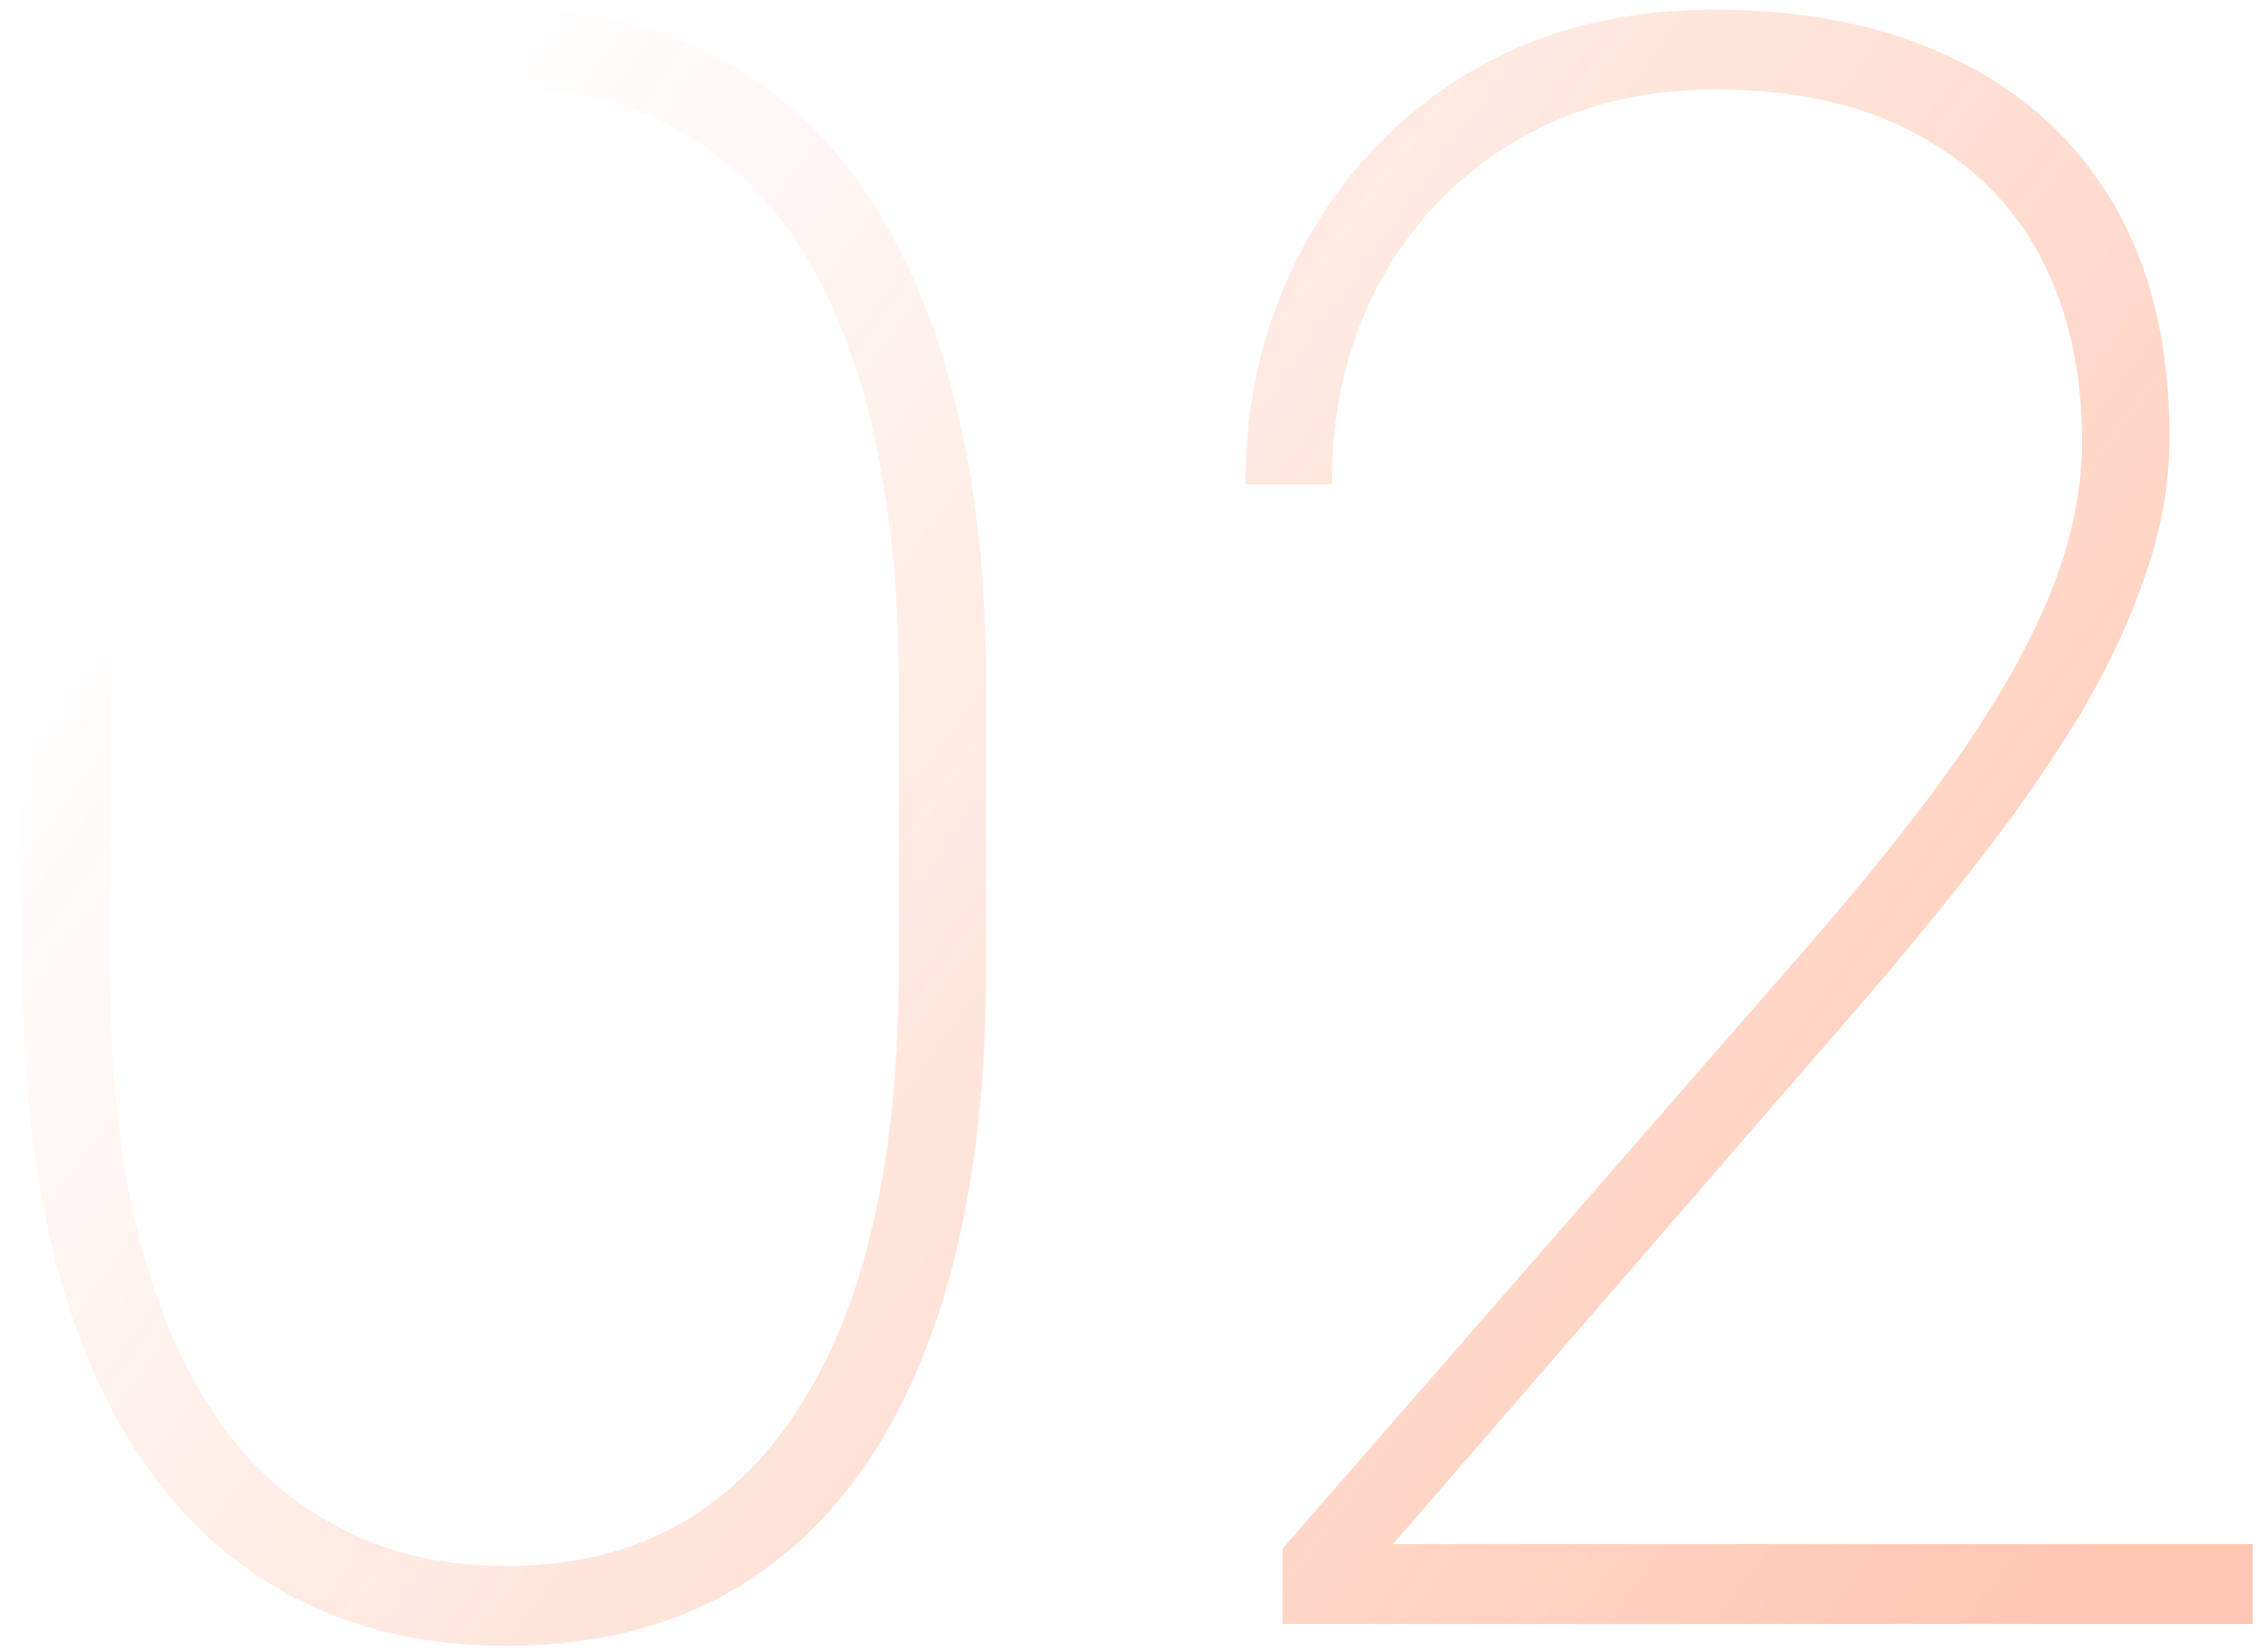 <?xml version="1.0" encoding="UTF-8"?> <svg xmlns="http://www.w3.org/2000/svg" width="81" height="59" viewBox="0 0 81 59" fill="none"> <path d="M80.453 55.148V58H45.805V55.305L64.438 33.938C66.781 31.255 68.682 28.859 70.141 26.75C71.599 24.615 72.667 22.662 73.344 20.891C74.021 19.12 74.359 17.414 74.359 15.773C74.359 13.247 73.865 11.047 72.875 9.172C71.885 7.297 70.414 5.839 68.461 4.797C66.508 3.729 64.099 3.195 61.234 3.195C58.578 3.195 56.208 3.807 54.125 5.031C52.068 6.255 50.453 7.935 49.281 10.07C48.135 12.18 47.562 14.588 47.562 17.297H44.477C44.477 14.198 45.167 11.372 46.547 8.82C47.927 6.242 49.867 4.185 52.367 2.648C54.893 1.112 57.849 0.344 61.234 0.344C64.568 0.344 67.445 0.943 69.867 2.141C72.289 3.312 74.164 5.031 75.492 7.297C76.82 9.562 77.484 12.336 77.484 15.617C77.484 17.336 77.159 19.081 76.508 20.852C75.883 22.622 75.01 24.393 73.891 26.164C72.797 27.909 71.56 29.641 70.18 31.359C68.826 33.078 67.419 34.771 65.961 36.438L49.75 55.148H80.453Z" fill="url(#paint0_linear_27_3249)" fill-opacity="0.3"></path> <path d="M35.219 24.484V34.602C35.219 38.482 34.841 41.932 34.086 44.953C33.331 47.948 32.224 50.474 30.766 52.531C29.307 54.589 27.51 56.151 25.375 57.219C23.266 58.26 20.831 58.781 18.07 58.781C15.883 58.781 13.891 58.443 12.094 57.766C10.297 57.089 8.695 56.086 7.289 54.758C5.883 53.43 4.698 51.789 3.734 49.836C2.771 47.883 2.042 45.63 1.547 43.078C1.052 40.526 0.805 37.7 0.805 34.602V24.484C0.805 20.552 1.182 17.102 1.938 14.133C2.719 11.138 3.839 8.612 5.297 6.555C6.755 4.497 8.552 2.948 10.688 1.906C12.823 0.839 15.258 0.305 17.992 0.305C20.18 0.305 22.172 0.643 23.969 1.32C25.792 1.997 27.393 3 28.773 4.328C30.18 5.656 31.352 7.297 32.289 9.25C33.253 11.203 33.982 13.456 34.477 16.008C34.971 18.534 35.219 21.359 35.219 24.484ZM32.094 34.758V24.211C32.094 21.633 31.898 19.25 31.508 17.062C31.143 14.875 30.583 12.922 29.828 11.203C29.099 9.484 28.162 8.026 27.016 6.828C25.896 5.63 24.581 4.719 23.07 4.094C21.56 3.469 19.867 3.156 17.992 3.156C15.648 3.156 13.591 3.651 11.82 4.641C10.05 5.604 8.578 6.997 7.406 8.82C6.26 10.643 5.388 12.857 4.789 15.461C4.216 18.065 3.93 20.982 3.93 24.211V34.758C3.93 37.31 4.112 39.68 4.477 41.867C4.841 44.029 5.401 45.982 6.156 47.727C6.911 49.471 7.849 50.956 8.969 52.18C10.115 53.378 11.443 54.302 12.953 54.953C14.463 55.604 16.169 55.93 18.07 55.93C20.44 55.93 22.497 55.435 24.242 54.445C26.013 53.43 27.471 51.997 28.617 50.148C29.789 48.3 30.662 46.073 31.234 43.469C31.807 40.865 32.094 37.961 32.094 34.758Z" fill="url(#paint1_linear_27_3249)" fill-opacity="0.3"></path> <defs> <linearGradient id="paint0_linear_27_3249" x1="72.5" y1="58" x2="9.5" y2="12.5" gradientUnits="userSpaceOnUse"> <stop stop-color="#FF4400"></stop> <stop offset="1" stop-color="#FF4400" stop-opacity="0"></stop> </linearGradient> <linearGradient id="paint1_linear_27_3249" x1="72.5" y1="58" x2="9.5" y2="12.5" gradientUnits="userSpaceOnUse"> <stop stop-color="#FF4400"></stop> <stop offset="1" stop-color="#FF4400" stop-opacity="0"></stop> </linearGradient> </defs> </svg> 